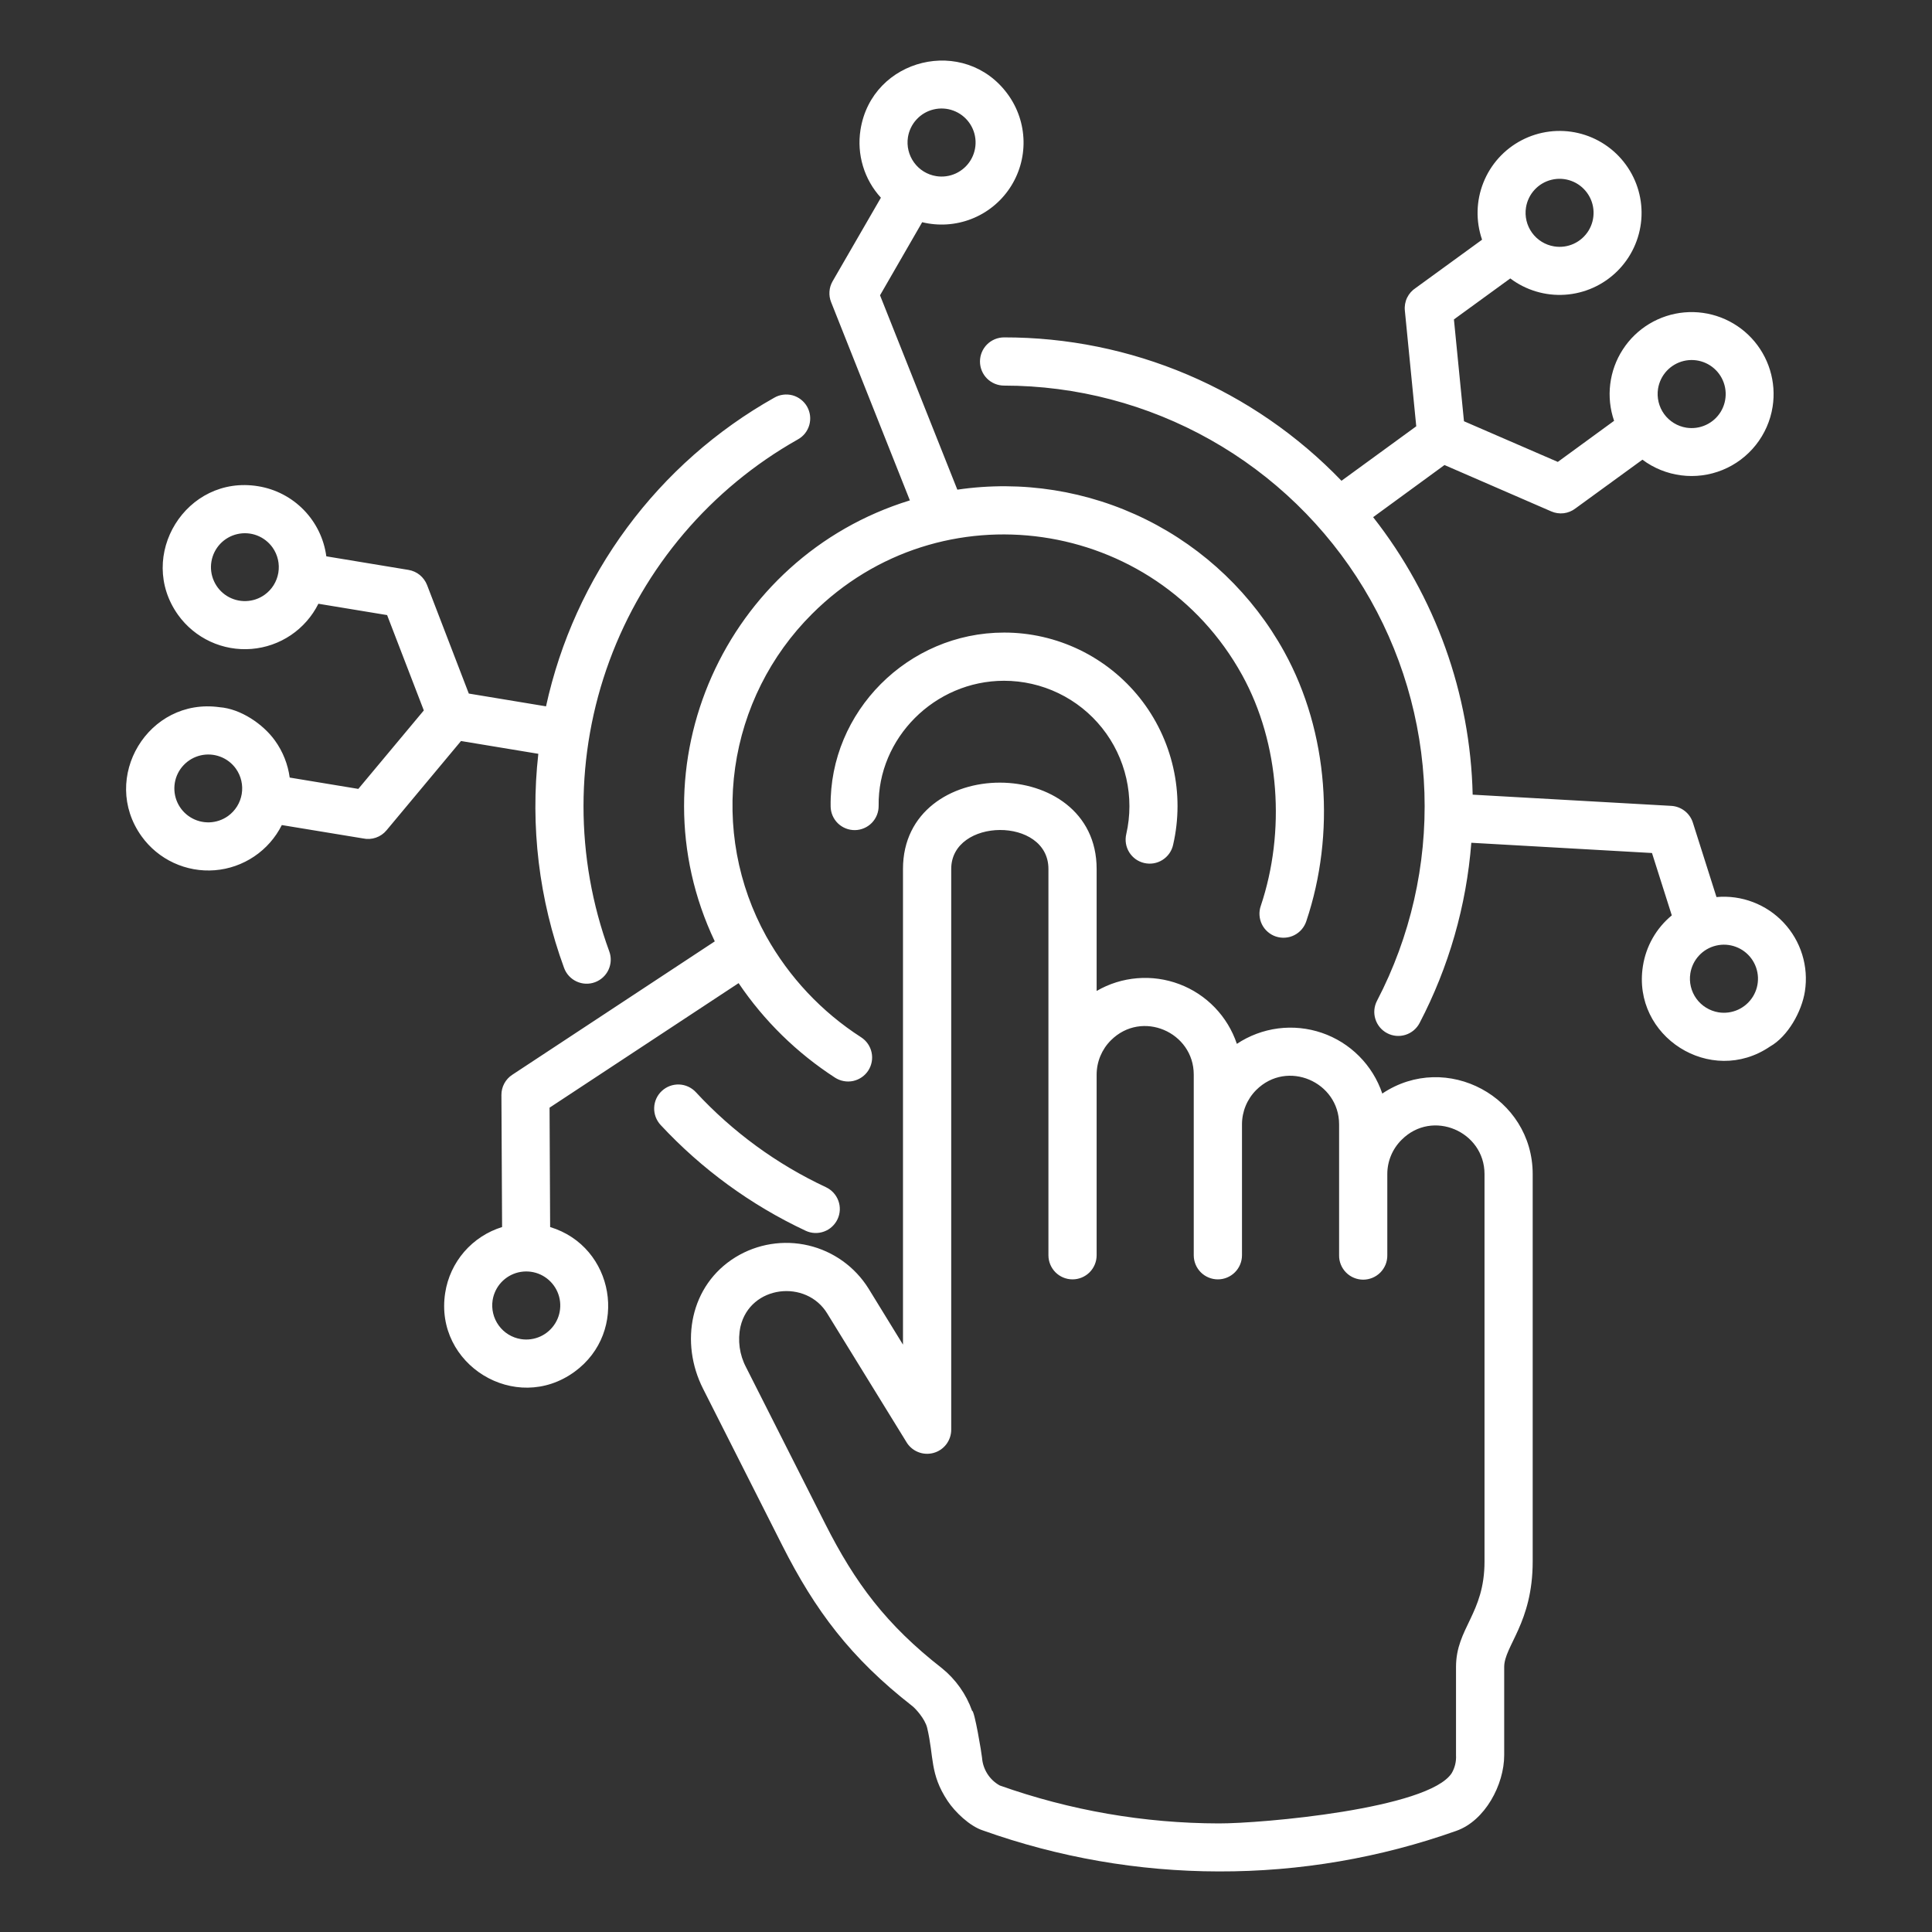 <svg width="60" height="60" viewBox="0 0 60 60" fill="none" xmlns="http://www.w3.org/2000/svg">
<rect x="0" y="0" width="60" height="60" fill="#333333" stroke="none"/>
<path d="M31.046 55.449C33.231 56.225 35.533 56.624 37.852 56.628C39.188 56.631 44.363 56.176 45.084 55.067C45.183 54.898 45.229 54.704 45.218 54.509V51.769C45.218 50.559 46.103 50.116 46.103 48.495V36.461C46.103 35.14 44.487 34.436 43.529 35.397C43.388 35.536 43.276 35.702 43.2 35.884C43.123 36.067 43.084 36.263 43.084 36.461V38.983C43.085 39.082 43.067 39.181 43.03 39.273C42.992 39.364 42.938 39.448 42.868 39.519C42.798 39.589 42.715 39.645 42.624 39.683C42.532 39.721 42.434 39.741 42.335 39.741C42.236 39.741 42.138 39.721 42.047 39.683C41.955 39.645 41.872 39.589 41.803 39.519C41.733 39.448 41.678 39.364 41.641 39.273C41.604 39.181 41.585 39.082 41.587 38.983V34.918C41.587 33.597 39.974 32.894 39.013 33.851C38.73 34.135 38.571 34.518 38.571 34.918V38.983C38.571 39.182 38.492 39.372 38.351 39.513C38.211 39.653 38.02 39.732 37.822 39.732C37.623 39.732 37.433 39.653 37.292 39.513C37.152 39.372 37.073 39.182 37.073 38.983V33.372C37.073 32.054 35.461 31.348 34.499 32.309C34.217 32.59 34.058 32.973 34.057 33.372V38.983C34.057 39.182 33.978 39.372 33.838 39.513C33.697 39.653 33.507 39.732 33.308 39.732C33.11 39.732 32.919 39.653 32.779 39.513C32.639 39.372 32.56 39.182 32.56 38.983V26.986C32.56 25.355 29.541 25.391 29.541 26.986V44.403C29.54 44.568 29.485 44.728 29.385 44.858C29.284 44.989 29.143 45.082 28.984 45.124C28.825 45.166 28.656 45.155 28.504 45.091C28.352 45.028 28.225 44.916 28.143 44.773L25.697 40.802C25.045 39.714 23.296 39.911 22.996 41.199C22.904 41.627 22.965 42.073 23.169 42.46L25.627 47.322C26.552 49.153 27.522 50.459 29.253 51.808C29.68 52.154 30.005 52.611 30.189 53.13C30.262 53.102 30.489 54.467 30.498 54.588C30.511 54.766 30.568 54.937 30.664 55.088C30.759 55.238 30.891 55.362 31.047 55.449H31.046ZM17.842 42.602C16.011 43.936 13.477 42.378 13.826 40.15C13.899 39.678 14.104 39.236 14.416 38.875C14.729 38.514 15.136 38.248 15.593 38.107L15.572 34.003C15.572 33.879 15.602 33.757 15.661 33.648C15.72 33.539 15.805 33.446 15.908 33.379L22.198 29.235C19.603 23.779 22.528 17.301 28.257 15.54L25.811 9.383C25.769 9.279 25.752 9.166 25.76 9.054C25.767 8.942 25.801 8.833 25.857 8.735L27.357 6.14C27.1 5.859 26.909 5.524 26.8 5.159C26.69 4.794 26.664 4.41 26.723 4.033C27.075 1.796 29.963 1.096 31.297 2.927C31.605 3.348 31.776 3.854 31.787 4.376C31.798 4.898 31.648 5.41 31.358 5.844C31.068 6.278 30.652 6.612 30.165 6.801C29.679 6.99 29.146 7.025 28.639 6.901L27.33 9.171L29.731 15.207C31.735 14.912 33.782 15.236 35.596 16.136C37.411 17.037 38.907 18.47 39.885 20.244C41.264 22.745 41.476 25.907 40.57 28.604C40.54 28.698 40.491 28.785 40.427 28.861C40.363 28.936 40.285 28.997 40.197 29.042C40.109 29.087 40.013 29.113 39.914 29.12C39.816 29.128 39.717 29.115 39.623 29.084C39.529 29.053 39.443 29.003 39.369 28.938C39.294 28.873 39.233 28.794 39.19 28.706C39.146 28.617 39.121 28.521 39.115 28.422C39.109 28.324 39.122 28.225 39.155 28.132C39.925 25.837 39.752 23.097 38.575 20.963C35.868 16.061 29.201 15.085 25.217 19.068C23.925 20.356 23.088 22.029 22.831 23.835C22.575 25.641 22.913 27.481 23.796 29.077C24.507 30.349 25.519 31.427 26.745 32.215C26.911 32.323 27.027 32.492 27.068 32.685C27.11 32.879 27.072 33.081 26.965 33.247C26.857 33.413 26.688 33.529 26.494 33.571C26.3 33.612 26.098 33.574 25.932 33.467C24.747 32.7 23.728 31.702 22.938 30.532L17.067 34.4L17.085 38.107C19.082 38.713 19.543 41.362 17.843 42.602L17.842 42.602ZM16.178 41.587C16.384 41.62 16.596 41.59 16.786 41.503C16.976 41.415 17.135 41.273 17.244 41.095C17.354 40.917 17.407 40.71 17.399 40.501C17.391 40.292 17.321 40.091 17.198 39.922C17.075 39.753 16.905 39.624 16.709 39.551C16.513 39.479 16.3 39.467 16.096 39.515C15.893 39.564 15.709 39.672 15.567 39.825C15.425 39.979 15.332 40.171 15.299 40.377C15.256 40.654 15.324 40.937 15.489 41.164C15.653 41.391 15.901 41.543 16.178 41.587ZM54.968 32.502C53.131 33.751 50.676 32.193 51.022 30.002C51.118 29.385 51.437 28.825 51.919 28.428L51.304 26.491L45.693 26.173C45.541 28.129 44.994 30.033 44.086 31.772C43.994 31.947 43.837 32.079 43.648 32.138C43.459 32.197 43.255 32.179 43.08 32.087C42.904 31.995 42.773 31.838 42.714 31.649C42.654 31.46 42.673 31.256 42.764 31.081C43.802 29.089 44.309 26.864 44.237 24.62C44.164 22.376 43.515 20.188 42.351 18.268C41.187 16.348 39.548 14.76 37.591 13.658C35.635 12.556 33.428 11.976 31.183 11.975C30.984 11.975 30.794 11.896 30.653 11.756C30.513 11.616 30.434 11.425 30.434 11.226C30.434 11.028 30.513 10.838 30.653 10.697C30.794 10.557 30.984 10.478 31.183 10.478C33.139 10.475 35.076 10.869 36.877 11.634C38.678 12.399 40.305 13.521 41.661 14.931L43.983 13.239L43.629 9.645C43.615 9.507 43.639 9.369 43.699 9.245C43.759 9.121 43.853 9.016 43.969 8.941L46.027 7.444C45.828 6.867 45.842 6.238 46.068 5.671C46.293 5.104 46.715 4.637 47.256 4.355C47.797 4.073 48.421 3.994 49.015 4.133C49.609 4.273 50.133 4.62 50.492 5.114C50.852 5.607 51.022 6.213 50.972 6.821C50.922 7.429 50.655 7.999 50.22 8.427C49.785 8.855 49.211 9.113 48.603 9.153C47.994 9.194 47.391 9.014 46.903 8.647L45.153 9.92L45.465 13.082L48.379 14.345L50.127 13.069C50.001 12.704 49.96 12.314 50.007 11.931C50.054 11.547 50.187 11.178 50.398 10.854C50.608 10.529 50.889 10.257 51.221 10.057C51.552 9.858 51.924 9.736 52.309 9.702C52.695 9.668 53.083 9.722 53.444 9.86C53.805 9.998 54.13 10.217 54.394 10.499C54.658 10.782 54.855 11.121 54.968 11.49C55.082 11.86 55.11 12.251 55.05 12.633C54.982 13.066 54.802 13.475 54.529 13.819C54.256 14.163 53.899 14.431 53.492 14.596C53.086 14.761 52.643 14.819 52.208 14.762C51.772 14.706 51.359 14.539 51.007 14.276L48.925 15.791C48.819 15.872 48.694 15.923 48.563 15.939C48.431 15.955 48.298 15.935 48.176 15.882L44.86 14.442L42.644 16.061C44.578 18.524 45.663 21.548 45.735 24.679L51.904 25.027C52.055 25.036 52.2 25.091 52.32 25.184C52.44 25.277 52.528 25.404 52.574 25.549L53.307 27.859C53.692 27.824 54.081 27.878 54.442 28.016C54.803 28.154 55.129 28.372 55.393 28.654C55.658 28.936 55.855 29.275 55.969 29.644C56.084 30.014 56.112 30.404 56.053 30.787C55.956 31.411 55.529 32.184 54.968 32.502ZM53.371 31.439C53.577 31.472 53.789 31.443 53.979 31.356C54.169 31.269 54.329 31.127 54.439 30.949C54.549 30.771 54.603 30.564 54.595 30.355C54.587 30.146 54.517 29.944 54.395 29.775C54.272 29.605 54.102 29.476 53.906 29.404C53.71 29.331 53.496 29.318 53.293 29.367C53.09 29.415 52.905 29.523 52.763 29.677C52.621 29.83 52.528 30.022 52.495 30.229C52.451 30.505 52.519 30.788 52.683 31.015C52.847 31.241 53.095 31.393 53.371 31.439ZM29.076 5.47C29.282 5.503 29.494 5.474 29.684 5.386C29.873 5.298 30.033 5.157 30.142 4.978C30.251 4.8 30.305 4.593 30.297 4.385C30.289 4.176 30.219 3.974 30.096 3.805C29.973 3.636 29.803 3.507 29.607 3.435C29.41 3.362 29.197 3.35 28.994 3.399C28.791 3.447 28.607 3.555 28.465 3.709C28.323 3.862 28.23 4.054 28.197 4.261C28.154 4.538 28.222 4.82 28.387 5.047C28.551 5.274 28.799 5.426 29.076 5.47ZM48.266 7.652C48.473 7.686 48.684 7.657 48.874 7.57C49.064 7.483 49.224 7.341 49.334 7.163C49.443 6.985 49.497 6.779 49.489 6.57C49.482 6.361 49.412 6.159 49.289 5.99C49.167 5.821 48.997 5.691 48.801 5.619C48.605 5.546 48.392 5.533 48.189 5.582C47.985 5.63 47.801 5.738 47.659 5.892C47.517 6.045 47.424 6.237 47.391 6.443C47.347 6.72 47.415 7.002 47.579 7.229C47.743 7.455 47.99 7.608 48.266 7.652ZM52.371 13.282C52.578 13.314 52.789 13.285 52.979 13.197C53.169 13.11 53.328 12.968 53.438 12.79C53.547 12.611 53.6 12.405 53.592 12.196C53.584 11.987 53.514 11.785 53.391 11.616C53.268 11.447 53.098 11.318 52.902 11.246C52.706 11.174 52.493 11.161 52.289 11.21C52.086 11.259 51.902 11.367 51.76 11.52C51.618 11.674 51.525 11.866 51.492 12.072C51.449 12.349 51.517 12.632 51.681 12.859C51.846 13.085 52.094 13.238 52.371 13.282ZM6.82 21.963C7.469 22.012 8.169 22.481 8.542 23.003C8.785 23.342 8.941 23.735 8.997 24.148L11.128 24.5L13.162 22.063L12.022 19.102L9.888 18.75C9.692 19.143 9.397 19.479 9.033 19.725C8.668 19.971 8.247 20.118 7.809 20.153C7.371 20.188 6.931 20.11 6.532 19.925C6.133 19.74 5.789 19.456 5.532 19.099C4.22 17.265 5.781 14.731 8.021 15.101C8.56 15.189 9.056 15.448 9.437 15.84C9.817 16.232 10.062 16.735 10.134 17.277L12.686 17.699C12.814 17.72 12.935 17.774 13.036 17.856C13.136 17.938 13.214 18.045 13.262 18.166L14.559 21.539L16.957 21.936C17.395 19.929 18.253 18.037 19.475 16.386C20.696 14.734 22.253 13.359 24.044 12.352C24.129 12.302 24.224 12.27 24.321 12.258C24.419 12.245 24.518 12.252 24.613 12.277C24.708 12.303 24.797 12.348 24.875 12.409C24.953 12.469 25.018 12.545 25.066 12.63C25.114 12.716 25.145 12.811 25.157 12.909C25.168 13.007 25.16 13.106 25.133 13.201C25.106 13.295 25.06 13.384 24.999 13.461C24.937 13.538 24.861 13.602 24.774 13.649C22.072 15.174 20 17.61 18.927 20.521C17.855 23.433 17.853 26.631 18.921 29.545C18.99 29.731 18.981 29.936 18.898 30.116C18.815 30.296 18.663 30.436 18.477 30.504C18.291 30.573 18.086 30.564 17.906 30.481C17.726 30.398 17.586 30.246 17.518 30.06C16.739 27.936 16.465 25.659 16.718 23.41L14.317 23.013L12.004 25.786C11.917 25.891 11.803 25.97 11.674 26.014C11.545 26.059 11.407 26.067 11.274 26.038L8.752 25.623C8.555 26.016 8.26 26.352 7.896 26.597C7.532 26.843 7.11 26.991 6.672 27.026C6.234 27.061 5.794 26.982 5.395 26.797C4.997 26.613 4.652 26.328 4.396 25.971C3.098 24.161 4.605 21.651 6.82 21.963ZM7.327 23.873C7.205 23.703 7.037 23.573 6.842 23.5C6.647 23.426 6.434 23.412 6.231 23.459C6.028 23.506 5.844 23.612 5.701 23.764C5.558 23.915 5.463 24.106 5.429 24.312C5.395 24.517 5.422 24.729 5.508 24.919C5.594 25.109 5.734 25.269 5.91 25.379C6.087 25.49 6.293 25.545 6.501 25.539C6.71 25.532 6.911 25.464 7.081 25.343C7.308 25.18 7.461 24.934 7.507 24.659C7.553 24.383 7.488 24.101 7.327 23.873ZM8.463 17.001C8.342 16.832 8.173 16.702 7.979 16.628C7.784 16.554 7.571 16.54 7.368 16.587C7.165 16.634 6.98 16.74 6.837 16.892C6.695 17.044 6.6 17.234 6.566 17.44C6.531 17.646 6.559 17.857 6.645 18.047C6.73 18.237 6.87 18.397 7.047 18.508C7.224 18.618 7.43 18.674 7.638 18.667C7.846 18.661 8.048 18.593 8.218 18.471C8.445 18.309 8.598 18.063 8.644 17.787C8.69 17.512 8.625 17.229 8.463 17.001ZM27.287 25.025C27.289 25.223 27.213 25.413 27.075 25.555C26.937 25.696 26.748 25.777 26.55 25.78C26.353 25.782 26.162 25.706 26.02 25.568C25.879 25.43 25.798 25.241 25.796 25.043C25.756 22.106 28.196 19.645 31.182 19.645C31.992 19.644 32.792 19.827 33.521 20.178C34.251 20.53 34.892 21.042 35.397 21.675C35.901 22.309 36.256 23.048 36.435 23.838C36.615 24.628 36.614 25.448 36.432 26.237C36.411 26.333 36.371 26.424 36.314 26.505C36.257 26.585 36.185 26.654 36.102 26.706C36.019 26.759 35.926 26.794 35.829 26.811C35.732 26.827 35.633 26.824 35.537 26.802C35.441 26.78 35.35 26.74 35.27 26.683C35.19 26.625 35.122 26.553 35.07 26.47C35.018 26.386 34.983 26.293 34.967 26.196C34.951 26.099 34.955 26 34.977 25.904C35.108 25.334 35.108 24.741 34.978 24.171C34.848 23.6 34.592 23.066 34.227 22.609C33.862 22.151 33.399 21.782 32.872 21.528C32.345 21.274 31.767 21.142 31.182 21.142C29.021 21.142 27.256 22.93 27.287 25.025ZM25.651 36.87C25.739 36.912 25.819 36.97 25.885 37.042C25.951 37.115 26.003 37.199 26.036 37.291C26.07 37.383 26.085 37.481 26.081 37.579C26.076 37.677 26.053 37.773 26.011 37.862C25.97 37.95 25.911 38.03 25.839 38.096C25.767 38.163 25.682 38.214 25.59 38.247C25.404 38.315 25.199 38.306 25.02 38.222C23.322 37.426 21.793 36.31 20.516 34.937C20.381 34.791 20.309 34.599 20.316 34.401C20.323 34.202 20.408 34.015 20.554 33.88C20.699 33.745 20.892 33.673 21.09 33.68C21.288 33.687 21.475 33.773 21.61 33.918C22.753 35.154 24.126 36.157 25.651 36.87ZM37.852 58.119C35.355 58.116 32.877 57.685 30.525 56.846C30.113 56.713 29.655 56.27 29.428 55.928C28.87 55.085 29.01 54.566 28.794 53.66C28.725 53.375 28.425 53.054 28.334 52.984C26.418 51.49 25.315 50.014 24.293 47.992L21.835 43.13C21.107 41.693 21.429 39.914 22.841 39.044C23.519 38.628 24.333 38.497 25.107 38.679C25.881 38.861 26.552 39.342 26.973 40.017L28.043 41.759V26.986C28.043 23.412 34.057 23.412 34.057 26.986V30.775C34.442 30.551 34.873 30.416 35.317 30.38C35.761 30.343 36.207 30.406 36.624 30.563C37.041 30.72 37.418 30.968 37.727 31.289C38.036 31.61 38.27 31.995 38.412 32.418C38.797 32.162 39.234 31.999 39.692 31.939C40.149 31.88 40.614 31.927 41.051 32.076C41.487 32.225 41.884 32.473 42.209 32.8C42.535 33.127 42.781 33.524 42.928 33.961C44.923 32.627 47.599 34.079 47.599 36.462V48.495C47.599 50.399 46.714 51.12 46.714 51.769V54.509C46.714 55.424 46.12 56.543 45.229 56.858C42.861 57.699 40.365 58.126 37.852 58.119Z" fill="white"/>
</svg>
